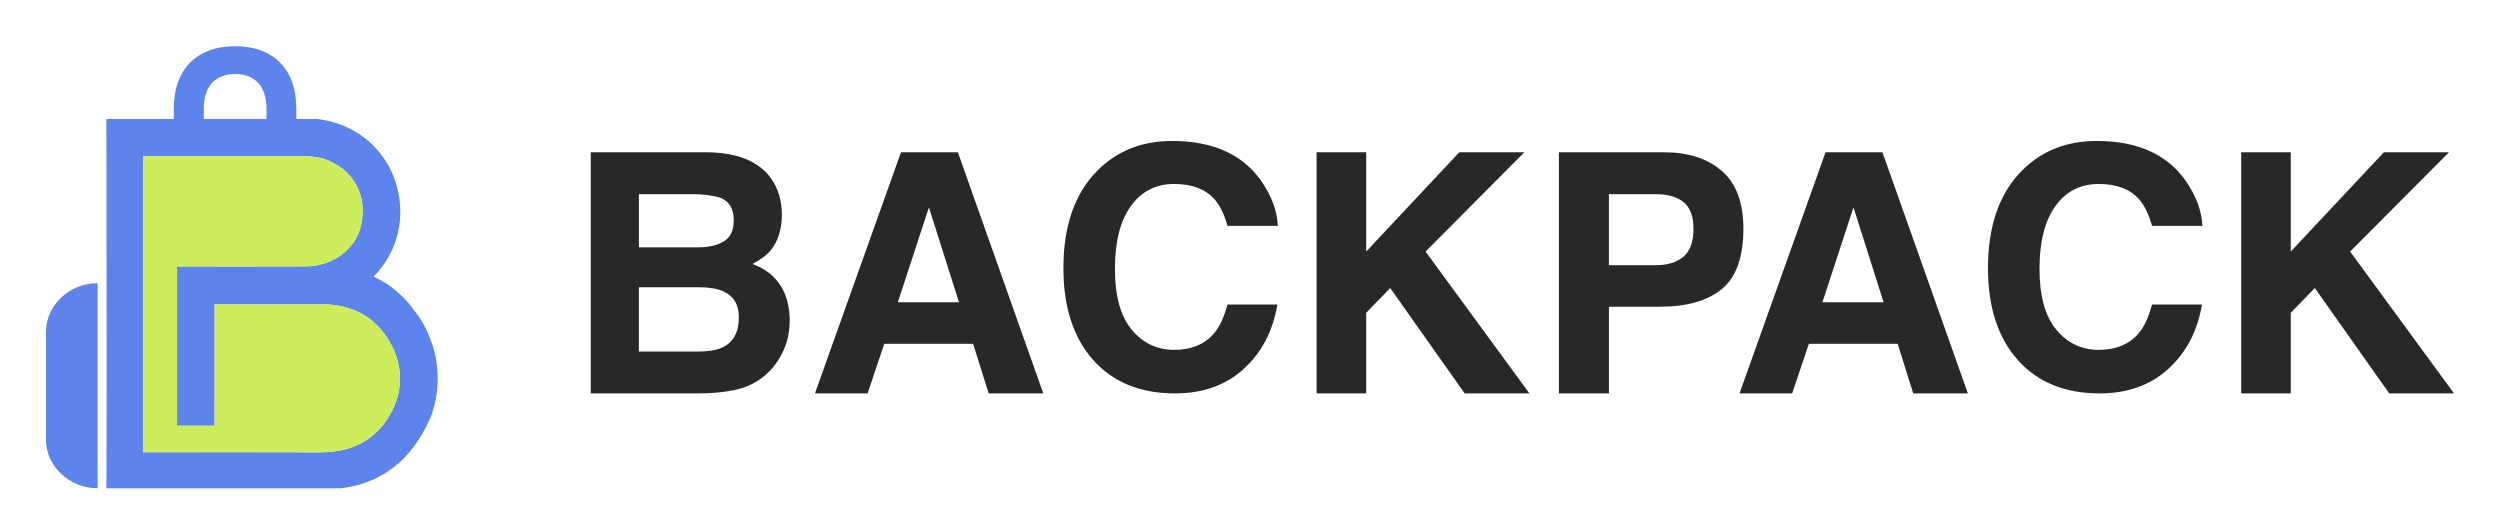<svg width="216" height="46" viewBox="0 0 216 46" fill="none" xmlns="http://www.w3.org/2000/svg">
<path d="M60.484 33.99H51.043V13.156H61.163C63.717 13.194 65.525 13.933 66.591 15.374C67.232 16.259 67.552 17.318 67.552 18.552C67.552 19.787 67.232 20.846 66.591 21.62C66.233 22.055 65.706 22.448 65.008 22.807C66.074 23.194 66.877 23.806 67.419 24.644C67.962 25.481 68.231 26.5 68.231 27.695C68.231 28.892 67.92 30.037 67.299 31.017C66.902 31.667 66.407 32.213 65.814 32.657C65.144 33.165 64.354 33.514 63.447 33.704C62.537 33.891 61.55 33.986 60.487 33.986L60.484 33.99ZM62.549 20.846C63.114 20.507 63.396 19.901 63.396 19.022C63.396 18.051 63.019 17.41 62.267 17.099C61.617 16.884 60.789 16.776 59.78 16.776H55.202V21.37H60.319C61.233 21.37 61.978 21.195 62.553 20.846H62.549ZM60.386 24.818H55.199V30.373H60.316C61.23 30.373 61.94 30.249 62.451 30.005C63.374 29.551 63.837 28.685 63.837 27.404C63.837 26.319 63.39 25.576 62.495 25.17C61.997 24.945 61.293 24.828 60.389 24.818H60.386Z" fill="#282828"/>
<path d="M84.075 29.707H76.4L74.96 33.99H70.411L77.844 13.156H82.761L90.14 33.99H85.42L84.078 29.707H84.075ZM82.859 26.116L80.258 17.918L77.574 26.116H82.859Z" fill="#282828"/>
<path d="M107.481 31.855C105.927 33.279 103.938 33.99 101.517 33.99C98.522 33.99 96.165 33.028 94.452 31.106C92.736 29.174 91.879 26.528 91.879 23.162C91.879 19.526 92.853 16.722 94.804 14.752C96.501 13.035 98.659 12.179 101.276 12.179C104.782 12.179 107.345 13.327 108.966 15.627C109.861 16.919 110.343 18.213 110.406 19.514H106.054C105.771 18.514 105.407 17.762 104.966 17.252C104.176 16.347 103.002 15.894 101.447 15.894C99.893 15.894 98.614 16.531 97.701 17.81C96.787 19.085 96.33 20.894 96.33 23.232C96.33 25.57 96.812 27.318 97.78 28.482C98.744 29.646 99.972 30.227 101.46 30.227C102.948 30.227 104.15 29.729 104.95 28.73C105.394 28.194 105.759 27.388 106.054 26.312H110.365C109.988 28.584 109.026 30.43 107.481 31.851V31.855Z" fill="#282828"/>
<path d="M132.144 33.99H126.548L120.117 24.888L118.039 27.023V33.99H113.756V13.156H118.039V21.734L126.081 13.156H131.706L123.169 21.734L132.144 33.99Z" fill="#282828"/>
<path d="M143.435 26.5H139.012V33.99H134.688V13.156H143.762C145.852 13.156 147.521 13.692 148.765 14.768C150.008 15.843 150.63 17.506 150.63 19.758C150.63 22.217 150.008 23.955 148.765 24.974C147.521 25.992 145.744 26.5 143.435 26.5ZM145.471 22.16C146.036 21.661 146.319 20.868 146.319 19.787C146.319 18.705 146.033 17.931 145.462 17.467C144.891 17.007 144.095 16.776 143.067 16.776H139.009V22.911H143.067C144.095 22.911 144.894 22.661 145.468 22.163L145.471 22.16Z" fill="#282828"/>
<path d="M163.958 29.707H156.284L154.843 33.99H150.294L157.727 13.156H162.644L170.024 33.99H165.303L163.961 29.707H163.958ZM162.743 26.116L160.141 17.918L157.457 26.116H162.743Z" fill="#282828"/>
<path d="M187.364 31.855C185.81 33.279 183.821 33.99 181.4 33.99C178.405 33.99 176.048 33.028 174.335 31.106C172.619 29.174 171.762 26.528 171.762 23.162C171.762 19.526 172.736 16.722 174.687 14.752C176.384 13.035 178.542 12.179 181.159 12.179C184.664 12.179 187.228 13.327 188.849 15.627C189.744 16.919 190.226 18.213 190.289 19.514H185.937C185.654 18.514 185.289 17.762 184.848 17.252C184.058 16.347 182.885 15.894 181.33 15.894C179.776 15.894 178.497 16.531 177.583 17.81C176.67 19.085 176.213 20.894 176.213 23.232C176.213 25.57 176.695 27.318 177.663 28.482C178.627 29.646 179.855 30.227 181.343 30.227C182.831 30.227 184.033 29.729 184.833 28.73C185.277 28.194 185.642 27.388 185.937 26.312H190.248C189.87 28.584 188.909 30.43 187.364 31.851V31.855Z" fill="#282828"/>
<path d="M212.027 33.99H206.431L200 24.888L197.922 27.023V33.99H193.639V13.156H197.922V21.734L205.964 13.156H211.589L203.052 21.734L212.027 33.99Z" fill="#282828"/>
<path d="M3.973 28.682V37.971C3.973 40.287 5.981 42.184 8.436 42.184V24.469C5.981 24.469 3.973 26.366 3.973 28.682Z" fill="#5D84ED"/>
<path d="M37.281 29.567C37.268 29.532 37.255 29.497 37.242 29.462C36.928 28.561 36.481 27.714 35.907 26.978C35.901 26.963 35.891 26.953 35.882 26.944C34.911 25.573 33.712 24.552 32.278 23.898C33.975 22.198 34.841 19.802 34.517 17.255C34.038 13.479 31.158 10.707 27.392 10.282H25.603V9.412C25.603 5.812 23.477 3.991 20.308 3.991C17.139 3.991 15.016 5.834 15.016 9.412V10.282H9.191C9.22 28.187 9.22 37.279 9.191 42.187H29.47C32.036 41.87 34.08 40.718 35.599 38.79C36.161 38.079 36.649 37.264 37.068 36.35C37.258 35.938 37.407 35.509 37.525 35.065C37.55 34.967 37.576 34.865 37.595 34.764C37.706 34.269 37.775 33.752 37.798 33.235C37.807 33.076 37.81 32.924 37.813 32.771V32.657C37.813 31.591 37.639 30.541 37.281 29.57V29.567ZM17.602 9.409C17.602 7.372 18.687 6.395 20.314 6.395C21.942 6.395 23.027 7.372 23.027 9.409V10.278H17.605V9.409H17.602ZM34.555 32.914C34.552 32.946 34.552 32.978 34.549 33.009C34.549 33.041 34.543 33.07 34.543 33.101C34.546 33.098 34.546 33.092 34.546 33.089C34.533 33.339 34.505 33.59 34.46 33.834C34.482 33.695 34.502 33.558 34.514 33.419C34.425 34.148 34.206 34.868 33.851 35.55C32.535 38.047 30.377 39.091 27.611 39.081C22.525 39.072 17.446 39.062 12.367 39.078V13.483C17.056 13.489 21.745 13.479 26.431 13.502C27.113 13.505 27.849 13.635 28.467 13.911C30.723 14.923 31.745 17.09 31.189 19.482C30.717 21.541 28.747 23.01 26.431 23.013C24.169 23.016 21.904 23.029 18.544 23.026V23.019H15.295V36.781H18.541V34.564H18.544V26.28C21.827 26.315 24.013 26.309 26.199 26.28H26.237C26.691 26.28 27.151 26.277 27.608 26.277C30.374 26.271 32.531 27.331 33.848 29.859C34.267 30.668 34.495 31.528 34.546 32.394C34.552 32.505 34.555 32.619 34.555 32.73C34.555 32.797 34.552 32.863 34.552 32.927L34.555 32.914Z" fill="#5D84ED"/>
<path d="M34.558 32.717C34.558 32.784 34.555 32.851 34.555 32.914C34.552 32.946 34.552 32.978 34.549 33.009C34.549 33.041 34.543 33.07 34.543 33.101C34.546 33.098 34.546 33.092 34.546 33.089C34.533 33.339 34.505 33.59 34.46 33.834C34.482 33.694 34.501 33.558 34.514 33.419C34.425 34.148 34.206 34.868 33.851 35.55C32.534 38.047 30.377 39.091 27.611 39.081C22.525 39.072 17.446 39.062 12.367 39.078V13.483C17.056 13.489 21.745 13.479 26.43 13.502C27.113 13.505 27.849 13.635 28.467 13.911C30.723 14.923 31.744 17.09 31.189 19.482C30.717 21.541 28.746 23.01 26.43 23.013C24.169 23.016 21.903 23.029 18.544 23.026V23.019H15.295V36.781H18.541V34.564H18.544V26.28C21.827 26.315 24.013 26.309 26.199 26.28H26.237C26.691 26.28 27.151 26.277 27.608 26.277C30.374 26.271 32.531 27.331 33.848 29.859C34.267 30.668 34.495 31.528 34.546 32.394C34.552 32.505 34.555 32.619 34.555 32.73L34.558 32.717Z" fill="#CEED5D"/>
</svg>
